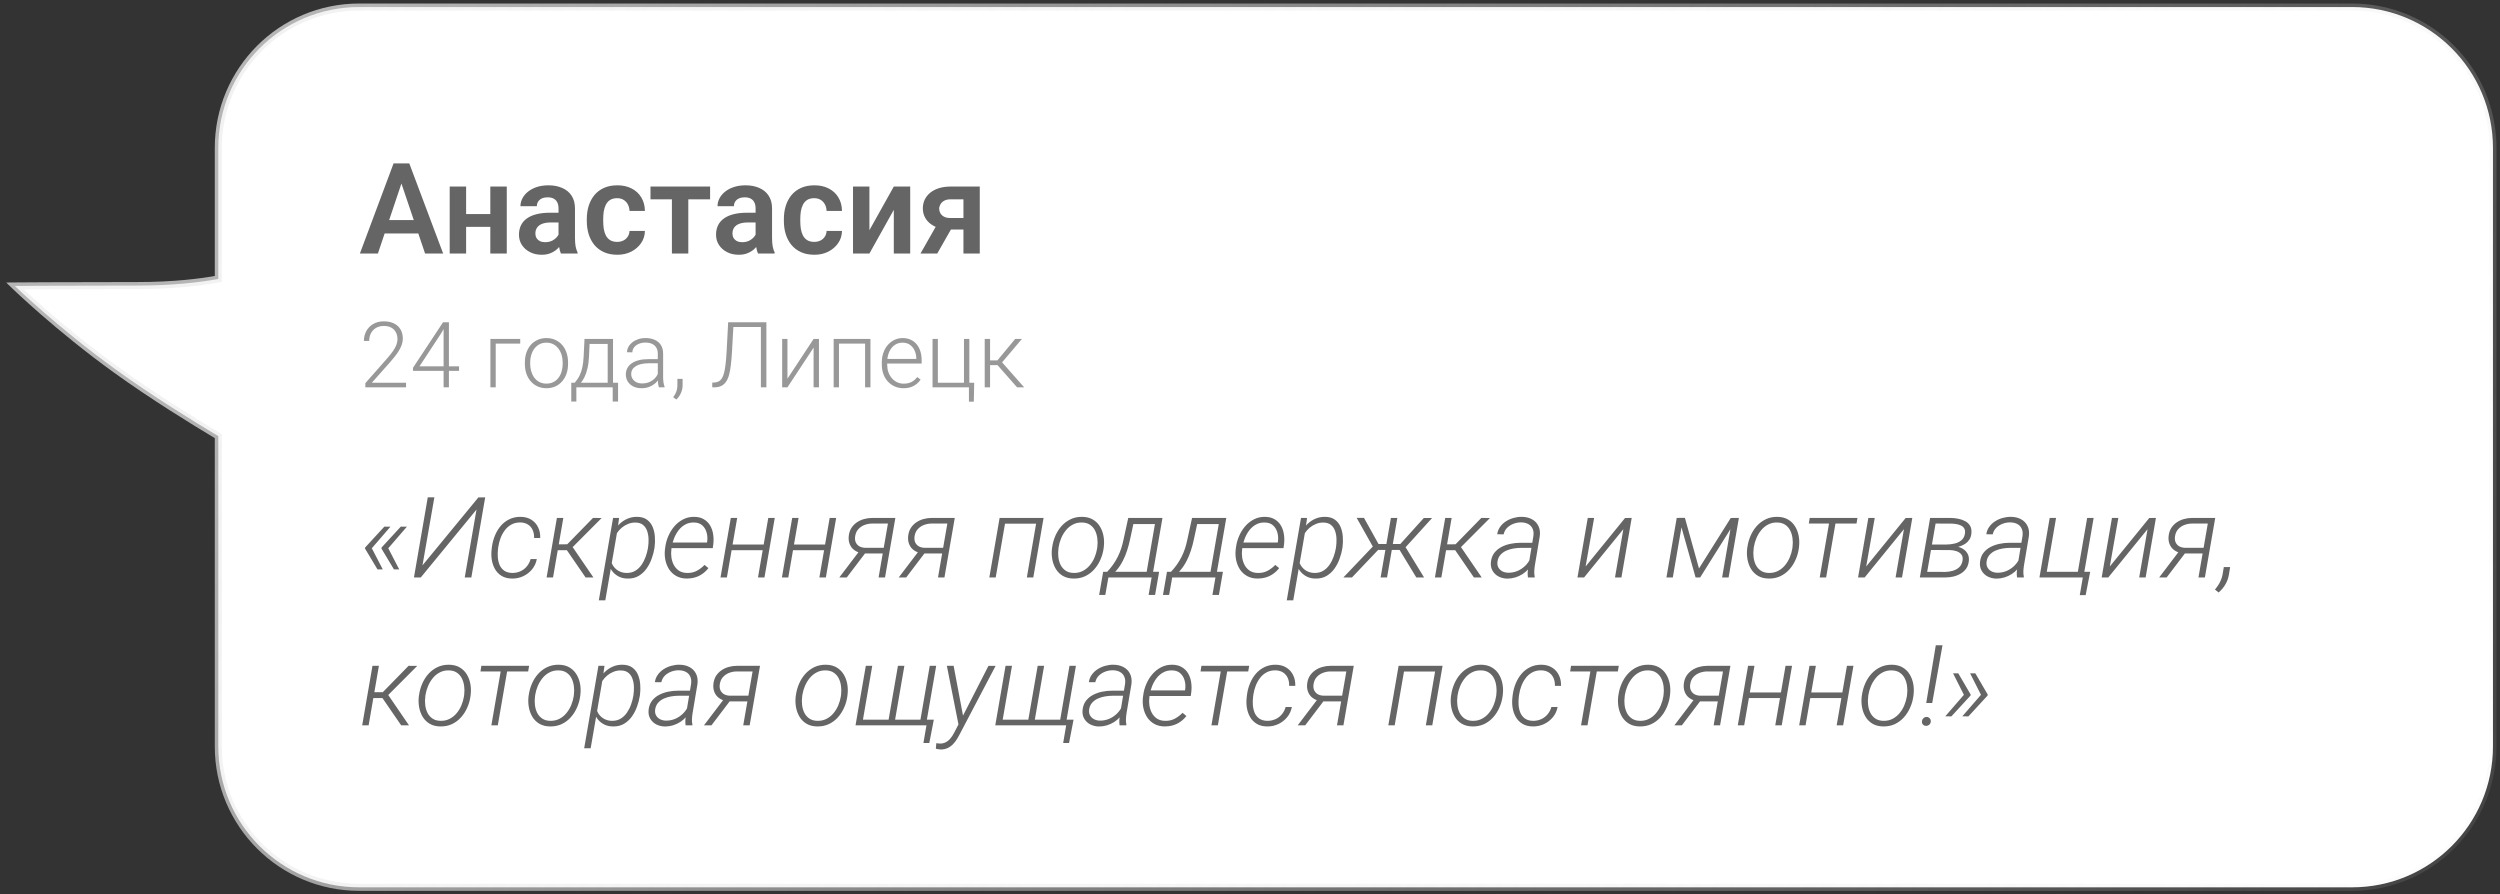 <?xml version="1.0" encoding="UTF-8"?> <svg xmlns="http://www.w3.org/2000/svg" width="355" height="127" viewBox="0 0 355 127" fill="none"><rect x="0" y="0" width="355" height="127" fill="#333333" stroke="none"/> <path fill-rule="evenodd" clip-rule="evenodd" d="M51 1C39.954 1 31 9.954 31 21V39.61C28.363 40.098 24.55 40.55 19.478 40.55C8.476 40.55 2.104 40.608 2.104 40.608C2.104 40.608 8.21 46.532 16.418 52.459C21.623 56.217 27.44 59.806 31 61.929V106C31 117.046 39.954 126 51 126H334C345.046 126 354 117.046 354 106V21C354 9.954 345.046 1 334 1H51Z" fill="white"></path> <path d="M31 39.61L31.091 40.102L31.5 40.026V39.61H31ZM19.478 40.55V41.05V40.55ZM2.104 40.608L2.1 40.108L0.883 40.118L1.756 40.966L2.104 40.608ZM16.418 52.459L16.125 52.864L16.418 52.459ZM31 61.929H31.5V61.645L31.256 61.499L31 61.929ZM31.5 21C31.5 10.23 40.23 1.5 51 1.5V0.5C39.678 0.5 30.5 9.678 30.5 21H31.5ZM31.5 39.61V21H30.5V39.61H31.5ZM30.909 39.118C28.303 39.6 24.52 40.05 19.478 40.05V41.05C24.58 41.05 28.424 40.595 31.091 40.102L30.909 39.118ZM19.478 40.05C13.976 40.05 9.632 40.065 6.663 40.079C5.179 40.086 4.038 40.093 3.268 40.099C2.884 40.101 2.592 40.103 2.396 40.105C2.298 40.106 2.224 40.106 2.174 40.107C2.15 40.107 2.131 40.107 2.119 40.107C2.113 40.107 2.108 40.107 2.105 40.108C2.103 40.108 2.102 40.108 2.101 40.108C2.101 40.108 2.1 40.108 2.1 40.108C2.1 40.108 2.1 40.108 2.1 40.108C2.1 40.108 2.1 40.108 2.104 40.608C2.109 41.108 2.109 41.108 2.109 41.108C2.109 41.108 2.109 41.108 2.109 41.108C2.109 41.108 2.11 41.108 2.11 41.107C2.111 41.107 2.112 41.107 2.114 41.107C2.117 41.107 2.121 41.107 2.127 41.107C2.14 41.107 2.158 41.107 2.183 41.107C2.232 41.106 2.306 41.106 2.404 41.105C2.599 41.103 2.891 41.101 3.275 41.099C4.044 41.093 5.184 41.086 6.668 41.079C9.635 41.064 13.978 41.05 19.478 41.05V40.05ZM2.104 40.608C1.756 40.966 1.756 40.966 1.756 40.966C1.756 40.967 1.757 40.967 1.757 40.967C1.757 40.967 1.757 40.967 1.758 40.968C1.758 40.968 1.76 40.97 1.761 40.971C1.764 40.974 1.769 40.979 1.775 40.984C1.787 40.996 1.805 41.014 1.829 41.036C1.876 41.082 1.947 41.149 2.039 41.236C2.223 41.411 2.495 41.667 2.847 41.993C3.551 42.644 4.575 43.573 5.855 44.688C8.415 46.917 12.006 49.89 16.125 52.864L16.711 52.054C12.622 49.101 9.056 46.149 6.512 43.934C5.24 42.826 4.224 41.904 3.526 41.259C3.178 40.936 2.909 40.683 2.727 40.511C2.636 40.425 2.567 40.359 2.521 40.315C2.498 40.293 2.481 40.276 2.469 40.265C2.464 40.259 2.459 40.255 2.457 40.252C2.455 40.251 2.454 40.25 2.454 40.249C2.453 40.249 2.453 40.249 2.453 40.249C2.453 40.249 2.453 40.249 2.453 40.249C2.453 40.249 2.453 40.249 2.104 40.608ZM16.125 52.864C21.347 56.635 27.179 60.233 30.744 62.358L31.256 61.499C27.7 59.379 21.898 55.799 16.711 52.054L16.125 52.864ZM31.5 106V61.929H30.5V106H31.5ZM51 125.5C40.23 125.5 31.5 116.77 31.5 106H30.5C30.5 117.322 39.678 126.5 51 126.5V125.5ZM334 125.5H51V126.5H334V125.5ZM353.5 106C353.5 116.77 344.77 125.5 334 125.5V126.5C345.322 126.5 354.5 117.322 354.5 106H353.5ZM353.5 21V106H354.5V21H353.5ZM334 1.5C344.77 1.5 353.5 10.23 353.5 21H354.5C354.5 9.678 345.322 0.5 334 0.5V1.5ZM51 1.5H334V0.5H51V1.5Z" fill="url(#paint0_linear_188_873)" fill-opacity="0.7"></path> <path d="M55.445 74.789L52.812 77.836L51.859 77.844L51.867 77.727L54.578 74.781L55.445 74.789ZM52.758 77.773L54.352 80.852H53.602L51.828 77.891L51.836 77.773H52.758ZM57.781 74.789L55.148 77.836L54.195 77.844L54.203 77.727L56.914 74.781L57.781 74.789ZM55.094 77.773L56.688 80.852H55.938L54.164 77.891L54.172 77.773H55.094ZM59.992 80.281L67.93 70.633L68.898 70.625L66.93 82H65.992L67.664 72.359L59.75 82H58.781L60.742 70.625H61.68L59.992 80.281ZM72.75 81.359C73.167 81.359 73.552 81.279 73.906 81.117C74.26 80.956 74.56 80.727 74.805 80.43C75.055 80.133 75.234 79.787 75.344 79.391H76.227C76.122 79.943 75.898 80.427 75.555 80.844C75.211 81.26 74.792 81.586 74.297 81.82C73.807 82.049 73.284 82.162 72.727 82.156C72.133 82.151 71.635 82.026 71.234 81.781C70.833 81.537 70.518 81.213 70.289 80.812C70.06 80.406 69.906 79.956 69.828 79.461C69.755 78.961 69.753 78.456 69.82 77.945L69.859 77.617C69.932 77.076 70.073 76.552 70.281 76.047C70.49 75.537 70.763 75.081 71.102 74.68C71.445 74.279 71.854 73.963 72.328 73.734C72.802 73.5 73.336 73.385 73.93 73.391C74.518 73.396 75.023 73.531 75.445 73.797C75.867 74.057 76.188 74.414 76.406 74.867C76.63 75.315 76.732 75.826 76.711 76.398L75.844 76.391C75.859 75.984 75.794 75.617 75.648 75.289C75.508 74.956 75.289 74.693 74.992 74.5C74.695 74.302 74.333 74.198 73.906 74.188C73.422 74.182 72.997 74.279 72.633 74.477C72.273 74.669 71.966 74.932 71.711 75.266C71.456 75.599 71.25 75.969 71.094 76.375C70.938 76.781 70.828 77.195 70.766 77.617L70.719 77.945C70.672 78.331 70.662 78.724 70.688 79.125C70.719 79.521 70.805 79.888 70.945 80.227C71.091 80.56 71.31 80.831 71.602 81.039C71.893 81.242 72.276 81.349 72.75 81.359ZM79.992 73.547L78.531 82H77.617L79.078 73.547H79.992ZM85.438 73.555L80.883 78.125H78.883L78.93 77.297L80.547 77.289L84.203 73.547L85.438 73.555ZM83.156 82L80.383 77.961L81.039 77.281L84.266 82H83.156ZM87.688 75.211L85.953 85.25H85.031L87.055 73.547H87.914L87.688 75.211ZM92.953 77.672L92.93 77.836C92.852 78.336 92.719 78.841 92.531 79.352C92.349 79.862 92.104 80.331 91.797 80.758C91.49 81.185 91.115 81.529 90.672 81.789C90.234 82.044 89.721 82.167 89.133 82.156C88.695 82.156 88.297 82.073 87.938 81.906C87.578 81.734 87.273 81.503 87.023 81.211C86.773 80.914 86.586 80.573 86.461 80.188C86.336 79.802 86.287 79.393 86.312 78.961L86.656 76.805C86.76 76.352 86.924 75.919 87.148 75.508C87.372 75.096 87.648 74.729 87.977 74.406C88.31 74.083 88.685 73.833 89.102 73.656C89.523 73.474 89.977 73.385 90.461 73.391C91.044 73.396 91.516 73.531 91.875 73.797C92.234 74.062 92.503 74.409 92.68 74.836C92.857 75.263 92.961 75.727 92.992 76.227C93.029 76.721 93.016 77.203 92.953 77.672ZM92.008 77.836L92.031 77.664C92.083 77.31 92.104 76.935 92.094 76.539C92.083 76.138 92.018 75.763 91.898 75.414C91.784 75.065 91.594 74.779 91.328 74.555C91.062 74.326 90.695 74.208 90.227 74.203C89.872 74.198 89.531 74.26 89.203 74.391C88.88 74.516 88.583 74.69 88.312 74.914C88.042 75.138 87.807 75.398 87.609 75.695C87.417 75.992 87.276 76.31 87.188 76.648L86.75 79.156C86.734 79.578 86.828 79.956 87.031 80.289C87.234 80.617 87.505 80.878 87.844 81.07C88.188 81.258 88.56 81.354 88.961 81.359C89.44 81.365 89.854 81.263 90.203 81.055C90.557 80.841 90.854 80.56 91.094 80.211C91.338 79.857 91.534 79.474 91.68 79.062C91.831 78.646 91.94 78.237 92.008 77.836ZM97.523 82.156C96.951 82.151 96.456 82.031 96.039 81.797C95.622 81.562 95.284 81.25 95.023 80.859C94.768 80.463 94.588 80.021 94.484 79.531C94.385 79.042 94.365 78.539 94.422 78.023L94.469 77.68C94.537 77.159 94.68 76.643 94.898 76.133C95.117 75.622 95.401 75.162 95.75 74.75C96.104 74.333 96.518 74.003 96.992 73.758C97.466 73.508 97.992 73.385 98.57 73.391C99.117 73.396 99.576 73.51 99.945 73.734C100.32 73.953 100.617 74.247 100.836 74.617C101.055 74.987 101.198 75.401 101.266 75.859C101.339 76.318 101.346 76.787 101.289 77.266L101.211 77.836H94.992L95.109 77.039H100.391L100.414 76.93C100.482 76.487 100.458 76.057 100.344 75.641C100.234 75.224 100.031 74.88 99.734 74.609C99.438 74.338 99.039 74.201 98.539 74.195C98.07 74.185 97.654 74.284 97.289 74.492C96.924 74.695 96.609 74.971 96.344 75.32C96.083 75.664 95.872 76.044 95.711 76.461C95.549 76.872 95.438 77.279 95.375 77.68L95.336 78.016C95.284 78.406 95.287 78.797 95.344 79.188C95.406 79.578 95.526 79.938 95.703 80.266C95.885 80.588 96.13 80.852 96.438 81.055C96.75 81.253 97.13 81.354 97.578 81.359C98.078 81.37 98.529 81.271 98.93 81.062C99.336 80.849 99.708 80.568 100.047 80.219L100.594 80.672C100.344 80.995 100.057 81.268 99.734 81.492C99.417 81.716 99.07 81.883 98.695 81.992C98.32 82.102 97.93 82.156 97.523 82.156ZM108.656 77.328L108.523 78.125H103.648L103.789 77.328H108.656ZM104.68 73.547L103.219 82H102.312L103.773 73.547H104.68ZM110.016 73.547L108.555 82H107.633L109.094 73.547H110.016ZM117.375 77.328L117.242 78.125H112.367L112.508 77.328H117.375ZM113.398 73.547L111.938 82H111.031L112.492 73.547H113.398ZM118.734 73.547L117.273 82H116.352L117.812 73.547H118.734ZM122.117 78.133H123.18L120.242 82H119.18L122.117 78.133ZM123.844 73.547H127.141L125.672 82H124.758L126.086 74.344H123.828C123.453 74.349 123.096 74.417 122.758 74.547C122.419 74.677 122.13 74.872 121.891 75.133C121.651 75.393 121.5 75.721 121.438 76.117C121.38 76.451 121.404 76.742 121.508 76.992C121.617 77.237 121.786 77.43 122.016 77.57C122.25 77.706 122.534 77.779 122.867 77.789H125.82L125.688 78.594H122.852C122.482 78.583 122.146 78.521 121.844 78.406C121.542 78.287 121.284 78.12 121.07 77.906C120.862 77.688 120.708 77.427 120.609 77.125C120.51 76.818 120.482 76.477 120.523 76.102C120.57 75.674 120.693 75.302 120.891 74.984C121.094 74.667 121.349 74.401 121.656 74.188C121.964 73.974 122.305 73.815 122.68 73.711C123.06 73.602 123.448 73.547 123.844 73.547ZM130.555 78.133H131.617L128.68 82H127.617L130.555 78.133ZM132.281 73.547H135.578L134.109 82H133.195L134.523 74.344H132.266C131.891 74.349 131.534 74.417 131.195 74.547C130.857 74.677 130.568 74.872 130.328 75.133C130.089 75.393 129.938 75.721 129.875 76.117C129.818 76.451 129.841 76.742 129.945 76.992C130.055 77.237 130.224 77.43 130.453 77.57C130.688 77.706 130.971 77.779 131.305 77.789H134.258L134.125 78.594H131.289C130.919 78.583 130.583 78.521 130.281 78.406C129.979 78.287 129.721 78.12 129.508 77.906C129.299 77.688 129.146 77.427 129.047 77.125C128.948 76.818 128.919 76.477 128.961 76.102C129.008 75.674 129.13 75.302 129.328 74.984C129.531 74.667 129.786 74.401 130.094 74.188C130.401 73.974 130.742 73.815 131.117 73.711C131.497 73.602 131.885 73.547 132.281 73.547ZM147.445 73.547L147.312 74.359H142.508L142.641 73.547H147.445ZM142.852 73.547L141.391 82H140.484L141.945 73.547H142.852ZM148.188 73.547L146.727 82H145.812L147.266 73.547H148.188ZM149.375 77.93L149.414 77.672C149.492 77.12 149.643 76.586 149.867 76.07C150.091 75.555 150.383 75.096 150.742 74.695C151.107 74.289 151.534 73.969 152.023 73.734C152.513 73.5 153.057 73.385 153.656 73.391C154.25 73.396 154.755 73.521 155.172 73.766C155.589 74.005 155.922 74.328 156.172 74.734C156.427 75.141 156.602 75.596 156.695 76.102C156.789 76.602 156.805 77.115 156.742 77.641L156.711 77.898C156.633 78.451 156.479 78.982 156.25 79.492C156.026 80.003 155.732 80.461 155.367 80.867C155.008 81.268 154.583 81.586 154.094 81.82C153.604 82.049 153.06 82.162 152.461 82.156C151.872 82.151 151.367 82.029 150.945 81.789C150.529 81.544 150.195 81.221 149.945 80.82C149.695 80.414 149.523 79.961 149.43 79.461C149.336 78.961 149.318 78.451 149.375 77.93ZM150.328 77.672L150.297 77.93C150.245 78.32 150.242 78.716 150.289 79.117C150.336 79.518 150.443 79.888 150.609 80.227C150.781 80.56 151.021 80.831 151.328 81.039C151.635 81.247 152.021 81.354 152.484 81.359C152.958 81.365 153.385 81.268 153.766 81.07C154.146 80.872 154.474 80.607 154.75 80.273C155.031 79.935 155.258 79.56 155.43 79.148C155.602 78.732 155.721 78.315 155.789 77.898L155.82 77.641C155.872 77.255 155.872 76.862 155.82 76.461C155.773 76.055 155.667 75.682 155.5 75.344C155.333 75.005 155.096 74.732 154.789 74.523C154.482 74.31 154.096 74.201 153.633 74.195C153.159 74.185 152.732 74.281 152.352 74.484C151.971 74.682 151.643 74.951 151.367 75.289C151.091 75.628 150.865 76.005 150.688 76.422C150.516 76.833 150.396 77.25 150.328 77.672ZM160.211 73.547H161.125L160.469 76.594C160.359 77.12 160.221 77.638 160.055 78.148C159.893 78.659 159.693 79.148 159.453 79.617C159.219 80.086 158.932 80.523 158.594 80.93C158.26 81.331 157.867 81.688 157.414 82H156.852L156.992 81.203H157.211C157.529 80.87 157.81 80.529 158.055 80.18C158.305 79.826 158.523 79.461 158.711 79.086C158.904 78.706 159.068 78.31 159.203 77.898C159.339 77.487 159.453 77.052 159.547 76.594L160.211 73.547ZM160.508 73.547H165.07L163.602 82H162.688L164 74.422H160.359L160.508 73.547ZM156.648 81.195H164.594L164.023 84.484H163.102L163.531 82H157.391L156.953 84.484H156.078L156.648 81.195ZM169.273 73.547H170.188L169.531 76.594C169.422 77.12 169.284 77.638 169.117 78.148C168.956 78.659 168.755 79.148 168.516 79.617C168.281 80.086 167.995 80.523 167.656 80.93C167.323 81.331 166.93 81.688 166.477 82H165.914L166.055 81.203H166.273C166.591 80.87 166.872 80.529 167.117 80.18C167.367 79.826 167.586 79.461 167.773 79.086C167.966 78.706 168.13 78.31 168.266 77.898C168.401 77.487 168.516 77.052 168.609 76.594L169.273 73.547ZM169.57 73.547H174.133L172.664 82H171.75L173.062 74.422H169.422L169.57 73.547ZM165.711 81.195H173.656L173.086 84.484H172.164L172.594 82H166.453L166.016 84.484H165.141L165.711 81.195ZM178.57 82.156C177.997 82.151 177.503 82.031 177.086 81.797C176.669 81.562 176.331 81.25 176.07 80.859C175.815 80.463 175.635 80.021 175.531 79.531C175.432 79.042 175.411 78.539 175.469 78.023L175.516 77.68C175.583 77.159 175.727 76.643 175.945 76.133C176.164 75.622 176.448 75.162 176.797 74.75C177.151 74.333 177.565 74.003 178.039 73.758C178.513 73.508 179.039 73.385 179.617 73.391C180.164 73.396 180.622 73.51 180.992 73.734C181.367 73.953 181.664 74.247 181.883 74.617C182.102 74.987 182.245 75.401 182.312 75.859C182.385 76.318 182.393 76.787 182.336 77.266L182.258 77.836H176.039L176.156 77.039H181.438L181.461 76.93C181.529 76.487 181.505 76.057 181.391 75.641C181.281 75.224 181.078 74.88 180.781 74.609C180.484 74.338 180.086 74.201 179.586 74.195C179.117 74.185 178.701 74.284 178.336 74.492C177.971 74.695 177.656 74.971 177.391 75.32C177.13 75.664 176.919 76.044 176.758 76.461C176.596 76.872 176.484 77.279 176.422 77.68L176.383 78.016C176.331 78.406 176.333 78.797 176.391 79.188C176.453 79.578 176.573 79.938 176.75 80.266C176.932 80.588 177.177 80.852 177.484 81.055C177.797 81.253 178.177 81.354 178.625 81.359C179.125 81.37 179.576 81.271 179.977 81.062C180.383 80.849 180.755 80.568 181.094 80.219L181.641 80.672C181.391 80.995 181.104 81.268 180.781 81.492C180.464 81.716 180.117 81.883 179.742 81.992C179.367 82.102 178.977 82.156 178.57 82.156ZM185.375 75.211L183.641 85.25H182.719L184.742 73.547H185.602L185.375 75.211ZM190.641 77.672L190.617 77.836C190.539 78.336 190.406 78.841 190.219 79.352C190.036 79.862 189.792 80.331 189.484 80.758C189.177 81.185 188.802 81.529 188.359 81.789C187.922 82.044 187.409 82.167 186.82 82.156C186.383 82.156 185.984 82.073 185.625 81.906C185.266 81.734 184.961 81.503 184.711 81.211C184.461 80.914 184.273 80.573 184.148 80.188C184.023 79.802 183.974 79.393 184 78.961L184.344 76.805C184.448 76.352 184.612 75.919 184.836 75.508C185.06 75.096 185.336 74.729 185.664 74.406C185.997 74.083 186.372 73.833 186.789 73.656C187.211 73.474 187.664 73.385 188.148 73.391C188.732 73.396 189.203 73.531 189.562 73.797C189.922 74.062 190.19 74.409 190.367 74.836C190.544 75.263 190.648 75.727 190.68 76.227C190.716 76.721 190.703 77.203 190.641 77.672ZM189.695 77.836L189.719 77.664C189.771 77.31 189.792 76.935 189.781 76.539C189.771 76.138 189.706 75.763 189.586 75.414C189.471 75.065 189.281 74.779 189.016 74.555C188.75 74.326 188.383 74.208 187.914 74.203C187.56 74.198 187.219 74.26 186.891 74.391C186.568 74.516 186.271 74.69 186 74.914C185.729 75.138 185.495 75.398 185.297 75.695C185.104 75.992 184.964 76.31 184.875 76.648L184.438 79.156C184.422 79.578 184.516 79.956 184.719 80.289C184.922 80.617 185.193 80.878 185.531 81.07C185.875 81.258 186.247 81.354 186.648 81.359C187.128 81.365 187.542 81.263 187.891 81.055C188.245 80.841 188.542 80.56 188.781 80.211C189.026 79.857 189.221 79.474 189.367 79.062C189.518 78.646 189.628 78.237 189.695 77.836ZM195.211 78.094L192.648 73.539H193.688L195.75 77.25H197.305L197.078 78.094H195.211ZM195.734 78.047L191.977 82H190.758L195.25 77.281L195.734 78.047ZM198.422 73.547L196.961 82H196.047L197.508 73.547H198.422ZM203.359 73.555L199.242 78.094H197.32L197.359 77.25H198.844L202.18 73.555H203.359ZM201.117 82L198.664 77.961L199.336 77.281L202.219 82H201.117ZM206.133 73.547L204.672 82H203.758L205.219 73.547H206.133ZM211.578 73.555L207.023 78.125H205.023L205.07 77.297L206.688 77.289L210.344 73.547L211.578 73.555ZM209.297 82L206.523 77.961L207.18 77.281L210.406 82H209.297ZM217.016 80.484L217.742 76.117C217.799 75.716 217.763 75.372 217.633 75.086C217.508 74.794 217.305 74.573 217.023 74.422C216.747 74.266 216.406 74.185 216 74.18C215.641 74.174 215.286 74.237 214.938 74.367C214.589 74.497 214.284 74.688 214.023 74.938C213.768 75.188 213.599 75.5 213.516 75.875L212.602 75.867C212.659 75.466 212.799 75.112 213.023 74.805C213.247 74.492 213.523 74.232 213.852 74.023C214.185 73.81 214.544 73.651 214.93 73.547C215.315 73.438 215.695 73.385 216.07 73.391C216.628 73.391 217.112 73.503 217.523 73.727C217.935 73.945 218.242 74.26 218.445 74.672C218.654 75.078 218.721 75.568 218.648 76.141L217.961 80.227C217.914 80.503 217.883 80.784 217.867 81.07C217.852 81.352 217.872 81.628 217.93 81.898L217.922 82H216.969C216.932 81.75 216.919 81.497 216.93 81.242C216.945 80.987 216.974 80.734 217.016 80.484ZM217.805 77.078L217.703 77.797H215.977C215.654 77.797 215.312 77.826 214.953 77.883C214.594 77.94 214.25 78.039 213.922 78.18C213.594 78.32 213.315 78.516 213.086 78.766C212.857 79.01 212.711 79.323 212.648 79.703C212.596 80.031 212.633 80.318 212.758 80.562C212.888 80.802 213.078 80.99 213.328 81.125C213.578 81.255 213.859 81.323 214.172 81.328C214.63 81.333 215.065 81.25 215.477 81.078C215.888 80.901 216.255 80.656 216.578 80.344C216.901 80.031 217.154 79.667 217.336 79.25L217.656 79.797C217.516 80.151 217.318 80.477 217.062 80.773C216.812 81.065 216.526 81.315 216.203 81.523C215.88 81.727 215.534 81.885 215.164 82C214.794 82.109 214.419 82.164 214.039 82.164C213.576 82.154 213.159 82.052 212.789 81.859C212.424 81.667 212.141 81.393 211.938 81.039C211.734 80.685 211.659 80.268 211.711 79.789C211.768 79.279 211.93 78.852 212.195 78.508C212.466 78.159 212.802 77.88 213.203 77.672C213.604 77.463 214.036 77.312 214.5 77.219C214.964 77.125 215.414 77.078 215.852 77.078H217.805ZM225.156 80.438L230.758 73.555L231.703 73.547L230.242 82H229.328L230.516 75.141L224.938 82H224L225.461 73.547H226.367L225.156 80.438ZM241.258 80.719L245.766 73.555H246.719L241.422 82H240.773L238.391 73.539H239.258L241.258 80.719ZM239 73.547L237.539 82H236.633L238.094 73.547H239ZM244.539 82L246 73.547H246.922L245.461 82H244.539ZM248.094 77.93L248.133 77.672C248.211 77.12 248.362 76.586 248.586 76.07C248.81 75.555 249.102 75.096 249.461 74.695C249.826 74.289 250.253 73.969 250.742 73.734C251.232 73.5 251.776 73.385 252.375 73.391C252.969 73.396 253.474 73.521 253.891 73.766C254.307 74.005 254.641 74.328 254.891 74.734C255.146 75.141 255.32 75.596 255.414 76.102C255.508 76.602 255.523 77.115 255.461 77.641L255.43 77.898C255.352 78.451 255.198 78.982 254.969 79.492C254.745 80.003 254.451 80.461 254.086 80.867C253.727 81.268 253.302 81.586 252.812 81.82C252.323 82.049 251.779 82.162 251.18 82.156C250.591 82.151 250.086 82.029 249.664 81.789C249.247 81.544 248.914 81.221 248.664 80.82C248.414 80.414 248.242 79.961 248.148 79.461C248.055 78.961 248.036 78.451 248.094 77.93ZM249.047 77.672L249.016 77.93C248.964 78.32 248.961 78.716 249.008 79.117C249.055 79.518 249.161 79.888 249.328 80.227C249.5 80.56 249.74 80.831 250.047 81.039C250.354 81.247 250.74 81.354 251.203 81.359C251.677 81.365 252.104 81.268 252.484 81.07C252.865 80.872 253.193 80.607 253.469 80.273C253.75 79.935 253.977 79.56 254.148 79.148C254.32 78.732 254.44 78.315 254.508 77.898L254.539 77.641C254.591 77.255 254.591 76.862 254.539 76.461C254.492 76.055 254.385 75.682 254.219 75.344C254.052 75.005 253.815 74.732 253.508 74.523C253.201 74.31 252.815 74.201 252.352 74.195C251.878 74.185 251.451 74.281 251.07 74.484C250.69 74.682 250.362 74.951 250.086 75.289C249.81 75.628 249.583 76.005 249.406 76.422C249.234 76.833 249.115 77.25 249.047 77.672ZM260.773 73.547L259.312 82H258.398L259.859 73.547H260.773ZM263.758 73.547L263.625 74.344H256.852L256.977 73.547H263.758ZM265 80.438L270.602 73.555L271.547 73.547L270.086 82H269.172L270.359 75.141L264.781 82H263.844L265.305 73.547H266.211L265 80.438ZM276.875 78.102H273.938L274.055 77.32H276.453C276.807 77.315 277.169 77.271 277.539 77.188C277.909 77.104 278.229 76.953 278.5 76.734C278.776 76.516 278.948 76.203 279.016 75.797C279.068 75.49 279.039 75.242 278.93 75.055C278.82 74.862 278.659 74.716 278.445 74.617C278.237 74.518 278.005 74.451 277.75 74.414C277.495 74.372 277.25 74.352 277.016 74.352L274.852 74.344L273.523 82H272.617L274.078 73.547H277.016C277.37 73.552 277.727 73.591 278.086 73.664C278.451 73.737 278.781 73.854 279.078 74.016C279.375 74.177 279.604 74.401 279.766 74.688C279.927 74.974 279.984 75.333 279.938 75.766C279.901 76.099 279.807 76.383 279.656 76.617C279.505 76.852 279.315 77.047 279.086 77.203C278.857 77.354 278.604 77.477 278.328 77.57C278.052 77.664 277.771 77.737 277.484 77.789L276.875 78.102ZM276.211 82H272.953L273.438 81.203L276.219 81.211C276.578 81.206 276.932 81.154 277.281 81.055C277.635 80.956 277.94 80.792 278.195 80.562C278.451 80.328 278.612 80.01 278.68 79.609C278.742 79.24 278.685 78.945 278.508 78.727C278.331 78.508 278.091 78.352 277.789 78.258C277.492 78.164 277.19 78.115 276.883 78.109L274.719 78.102L274.867 77.32H277.516L277.844 77.617C278.193 77.669 278.503 77.784 278.773 77.961C279.049 78.138 279.26 78.367 279.406 78.648C279.557 78.93 279.615 79.255 279.578 79.625C279.536 80.062 279.411 80.432 279.203 80.734C278.995 81.031 278.729 81.273 278.406 81.461C278.089 81.648 277.74 81.787 277.359 81.875C276.979 81.958 276.596 82 276.211 82ZM286.469 80.484L287.195 76.117C287.253 75.716 287.216 75.372 287.086 75.086C286.961 74.794 286.758 74.573 286.477 74.422C286.201 74.266 285.859 74.185 285.453 74.18C285.094 74.174 284.74 74.237 284.391 74.367C284.042 74.497 283.737 74.688 283.477 74.938C283.221 75.188 283.052 75.5 282.969 75.875L282.055 75.867C282.112 75.466 282.253 75.112 282.477 74.805C282.701 74.492 282.977 74.232 283.305 74.023C283.638 73.81 283.997 73.651 284.383 73.547C284.768 73.438 285.148 73.385 285.523 73.391C286.081 73.391 286.565 73.503 286.977 73.727C287.388 73.945 287.695 74.26 287.898 74.672C288.107 75.078 288.174 75.568 288.102 76.141L287.414 80.227C287.367 80.503 287.336 80.784 287.32 81.07C287.305 81.352 287.326 81.628 287.383 81.898L287.375 82H286.422C286.385 81.75 286.372 81.497 286.383 81.242C286.398 80.987 286.427 80.734 286.469 80.484ZM287.258 77.078L287.156 77.797H285.43C285.107 77.797 284.766 77.826 284.406 77.883C284.047 77.94 283.703 78.039 283.375 78.18C283.047 78.32 282.768 78.516 282.539 78.766C282.31 79.01 282.164 79.323 282.102 79.703C282.049 80.031 282.086 80.318 282.211 80.562C282.341 80.802 282.531 80.99 282.781 81.125C283.031 81.255 283.312 81.323 283.625 81.328C284.083 81.333 284.518 81.25 284.93 81.078C285.341 80.901 285.708 80.656 286.031 80.344C286.354 80.031 286.607 79.667 286.789 79.25L287.109 79.797C286.969 80.151 286.771 80.477 286.516 80.773C286.266 81.065 285.979 81.315 285.656 81.523C285.333 81.727 284.987 81.885 284.617 82C284.247 82.109 283.872 82.164 283.492 82.164C283.029 82.154 282.612 82.052 282.242 81.859C281.878 81.667 281.594 81.393 281.391 81.039C281.188 80.685 281.112 80.268 281.164 79.789C281.221 79.279 281.383 78.852 281.648 78.508C281.919 78.159 282.255 77.88 282.656 77.672C283.057 77.463 283.49 77.312 283.953 77.219C284.417 77.125 284.867 77.078 285.305 77.078H287.258ZM289.602 82L291.055 73.547H291.961L290.641 81.195H295.055L296.375 73.547H297.297L295.836 82H289.602ZM296.805 81.195L296.164 84.508H295.328L295.758 82H294.797L294.93 81.195H296.805ZM299.594 80.438L305.195 73.555L306.141 73.547L304.68 82H303.766L304.953 75.141L299.375 82H298.438L299.898 73.547H300.805L299.594 80.438ZM309.539 78.133H310.602L307.664 82H306.602L309.539 78.133ZM311.266 73.547H314.562L313.094 82H312.18L313.508 74.344H311.25C310.875 74.349 310.518 74.417 310.18 74.547C309.841 74.677 309.552 74.872 309.312 75.133C309.073 75.393 308.922 75.721 308.859 76.117C308.802 76.451 308.826 76.742 308.93 76.992C309.039 77.237 309.208 77.43 309.438 77.57C309.672 77.706 309.956 77.779 310.289 77.789H313.242L313.109 78.594H310.273C309.904 78.583 309.568 78.521 309.266 78.406C308.964 78.287 308.706 78.12 308.492 77.906C308.284 77.688 308.13 77.427 308.031 77.125C307.932 76.818 307.904 76.477 307.945 76.102C307.992 75.674 308.115 75.302 308.312 74.984C308.516 74.667 308.771 74.401 309.078 74.188C309.385 73.974 309.727 73.815 310.102 73.711C310.482 73.602 310.87 73.547 311.266 73.547ZM316.68 80.523L316.5 81.617C316.417 82.117 316.247 82.581 315.992 83.008C315.742 83.435 315.424 83.81 315.039 84.133L314.523 83.711C314.701 83.503 314.859 83.289 315 83.07C315.141 82.857 315.26 82.63 315.359 82.391C315.464 82.156 315.542 81.906 315.594 81.641L315.781 80.523H316.68ZM53.805 94.547L52.344 103H51.43L52.891 94.547H53.805ZM59.25 94.555L54.695 99.125H52.695L52.742 98.297L54.359 98.289L58.016 94.547L59.25 94.555ZM56.969 103L54.195 98.961L54.852 98.281L58.078 103H56.969ZM59.469 98.93L59.508 98.672C59.586 98.12 59.737 97.586 59.961 97.07C60.185 96.555 60.477 96.096 60.836 95.695C61.2 95.289 61.628 94.969 62.117 94.734C62.607 94.5 63.151 94.385 63.75 94.391C64.344 94.396 64.849 94.521 65.266 94.766C65.682 95.005 66.016 95.328 66.266 95.734C66.521 96.141 66.695 96.596 66.789 97.102C66.883 97.602 66.898 98.115 66.836 98.641L66.805 98.898C66.727 99.451 66.573 99.982 66.344 100.492C66.12 101.003 65.826 101.461 65.461 101.867C65.102 102.268 64.677 102.586 64.188 102.82C63.698 103.049 63.154 103.161 62.555 103.156C61.966 103.151 61.461 103.029 61.039 102.789C60.622 102.544 60.289 102.221 60.039 101.82C59.789 101.414 59.617 100.961 59.523 100.461C59.43 99.961 59.411 99.451 59.469 98.93ZM60.422 98.672L60.391 98.93C60.339 99.32 60.336 99.716 60.383 100.117C60.43 100.518 60.536 100.888 60.703 101.227C60.875 101.56 61.115 101.831 61.422 102.039C61.729 102.247 62.115 102.354 62.578 102.359C63.052 102.365 63.479 102.268 63.859 102.07C64.24 101.872 64.568 101.607 64.844 101.273C65.125 100.935 65.352 100.56 65.523 100.148C65.695 99.732 65.815 99.315 65.883 98.898L65.914 98.641C65.966 98.255 65.966 97.862 65.914 97.461C65.867 97.055 65.76 96.682 65.594 96.344C65.427 96.005 65.19 95.732 64.883 95.523C64.576 95.31 64.19 95.201 63.727 95.195C63.253 95.185 62.825 95.281 62.445 95.484C62.065 95.682 61.737 95.951 61.461 96.289C61.185 96.628 60.958 97.005 60.781 97.422C60.609 97.833 60.49 98.25 60.422 98.672ZM72.148 94.547L70.688 103H69.773L71.234 94.547H72.148ZM75.133 94.547L75 95.344H68.227L68.352 94.547H75.133ZM75.047 98.93L75.086 98.672C75.164 98.12 75.315 97.586 75.539 97.07C75.763 96.555 76.055 96.096 76.414 95.695C76.779 95.289 77.206 94.969 77.695 94.734C78.185 94.5 78.729 94.385 79.328 94.391C79.922 94.396 80.427 94.521 80.844 94.766C81.26 95.005 81.594 95.328 81.844 95.734C82.099 96.141 82.273 96.596 82.367 97.102C82.461 97.602 82.477 98.115 82.414 98.641L82.383 98.898C82.305 99.451 82.151 99.982 81.922 100.492C81.698 101.003 81.404 101.461 81.039 101.867C80.68 102.268 80.255 102.586 79.766 102.82C79.276 103.049 78.732 103.161 78.133 103.156C77.544 103.151 77.039 103.029 76.617 102.789C76.201 102.544 75.867 102.221 75.617 101.82C75.367 101.414 75.195 100.961 75.102 100.461C75.008 99.961 74.99 99.451 75.047 98.93ZM76 98.672L75.969 98.93C75.917 99.32 75.914 99.716 75.961 100.117C76.008 100.518 76.115 100.888 76.281 101.227C76.453 101.56 76.693 101.831 77 102.039C77.307 102.247 77.693 102.354 78.156 102.359C78.63 102.365 79.057 102.268 79.438 102.07C79.818 101.872 80.146 101.607 80.422 101.273C80.703 100.935 80.93 100.56 81.102 100.148C81.273 99.732 81.393 99.315 81.461 98.898L81.492 98.641C81.544 98.255 81.544 97.862 81.492 97.461C81.445 97.055 81.338 96.682 81.172 96.344C81.005 96.005 80.768 95.732 80.461 95.523C80.154 95.31 79.768 95.201 79.305 95.195C78.831 95.185 78.404 95.281 78.023 95.484C77.643 95.682 77.315 95.951 77.039 96.289C76.763 96.628 76.537 97.005 76.359 97.422C76.188 97.833 76.068 98.25 76 98.672ZM85.609 96.211L83.875 106.25H82.953L84.977 94.547H85.836L85.609 96.211ZM90.875 98.672L90.852 98.836C90.773 99.336 90.641 99.841 90.453 100.352C90.271 100.862 90.026 101.331 89.719 101.758C89.412 102.185 89.037 102.529 88.594 102.789C88.156 103.044 87.643 103.167 87.055 103.156C86.617 103.156 86.219 103.073 85.859 102.906C85.5 102.734 85.195 102.503 84.945 102.211C84.695 101.914 84.508 101.573 84.383 101.188C84.258 100.802 84.208 100.393 84.234 99.961L84.578 97.805C84.682 97.352 84.846 96.919 85.07 96.508C85.294 96.096 85.57 95.729 85.898 95.406C86.232 95.083 86.607 94.833 87.023 94.656C87.445 94.474 87.898 94.385 88.383 94.391C88.966 94.396 89.438 94.531 89.797 94.797C90.156 95.062 90.424 95.409 90.602 95.836C90.779 96.263 90.883 96.727 90.914 97.227C90.951 97.721 90.938 98.203 90.875 98.672ZM89.93 98.836L89.953 98.664C90.005 98.31 90.026 97.935 90.016 97.539C90.005 97.138 89.94 96.763 89.82 96.414C89.706 96.065 89.516 95.779 89.25 95.555C88.984 95.326 88.617 95.208 88.148 95.203C87.794 95.198 87.453 95.26 87.125 95.391C86.802 95.516 86.505 95.69 86.234 95.914C85.963 96.138 85.729 96.398 85.531 96.695C85.338 96.992 85.198 97.31 85.109 97.648L84.672 100.156C84.656 100.578 84.75 100.956 84.953 101.289C85.156 101.617 85.427 101.878 85.766 102.07C86.109 102.258 86.482 102.354 86.883 102.359C87.362 102.365 87.776 102.263 88.125 102.055C88.479 101.841 88.776 101.56 89.016 101.211C89.26 100.857 89.456 100.474 89.602 100.062C89.753 99.646 89.862 99.237 89.93 98.836ZM97.406 101.484L98.133 97.117C98.19 96.716 98.154 96.372 98.023 96.086C97.898 95.794 97.695 95.573 97.414 95.422C97.138 95.266 96.797 95.185 96.391 95.18C96.031 95.174 95.677 95.237 95.328 95.367C94.979 95.497 94.674 95.688 94.414 95.938C94.159 96.188 93.99 96.5 93.906 96.875L92.992 96.867C93.049 96.466 93.19 96.112 93.414 95.805C93.638 95.492 93.914 95.232 94.242 95.023C94.576 94.81 94.935 94.651 95.32 94.547C95.706 94.438 96.086 94.385 96.461 94.391C97.018 94.391 97.503 94.503 97.914 94.727C98.326 94.945 98.633 95.26 98.836 95.672C99.044 96.078 99.112 96.568 99.039 97.141L98.352 101.227C98.305 101.503 98.273 101.784 98.258 102.07C98.242 102.352 98.263 102.628 98.32 102.898L98.312 103H97.359C97.323 102.75 97.31 102.497 97.32 102.242C97.336 101.987 97.365 101.734 97.406 101.484ZM98.195 98.078L98.094 98.797H96.367C96.044 98.797 95.703 98.826 95.344 98.883C94.984 98.94 94.641 99.039 94.312 99.18C93.984 99.32 93.706 99.516 93.477 99.766C93.247 100.01 93.102 100.323 93.039 100.703C92.987 101.031 93.023 101.318 93.148 101.562C93.279 101.802 93.469 101.99 93.719 102.125C93.969 102.255 94.25 102.323 94.562 102.328C95.021 102.333 95.456 102.25 95.867 102.078C96.279 101.901 96.646 101.656 96.969 101.344C97.292 101.031 97.544 100.667 97.727 100.25L98.047 100.797C97.906 101.151 97.708 101.477 97.453 101.773C97.203 102.065 96.917 102.315 96.594 102.523C96.271 102.727 95.924 102.885 95.555 103C95.185 103.109 94.81 103.164 94.43 103.164C93.966 103.154 93.549 103.052 93.18 102.859C92.815 102.667 92.531 102.393 92.328 102.039C92.125 101.685 92.049 101.268 92.102 100.789C92.159 100.279 92.32 99.852 92.586 99.508C92.857 99.159 93.193 98.88 93.594 98.672C93.995 98.463 94.427 98.312 94.891 98.219C95.354 98.125 95.805 98.078 96.242 98.078H98.195ZM102.898 99.133H103.961L101.023 103H99.961L102.898 99.133ZM104.625 94.547H107.922L106.453 103H105.539L106.867 95.344H104.609C104.234 95.349 103.878 95.417 103.539 95.547C103.201 95.677 102.911 95.872 102.672 96.133C102.432 96.393 102.281 96.721 102.219 97.117C102.161 97.451 102.185 97.742 102.289 97.992C102.398 98.237 102.568 98.43 102.797 98.57C103.031 98.706 103.315 98.779 103.648 98.789H106.602L106.469 99.594H103.633C103.263 99.583 102.927 99.521 102.625 99.406C102.323 99.287 102.065 99.12 101.852 98.906C101.643 98.688 101.49 98.427 101.391 98.125C101.292 97.818 101.263 97.477 101.305 97.102C101.352 96.674 101.474 96.302 101.672 95.984C101.875 95.667 102.13 95.401 102.438 95.188C102.745 94.974 103.086 94.815 103.461 94.711C103.841 94.602 104.229 94.547 104.625 94.547ZM112.984 98.93L113.023 98.672C113.102 98.12 113.253 97.586 113.477 97.07C113.701 96.555 113.992 96.096 114.352 95.695C114.716 95.289 115.143 94.969 115.633 94.734C116.122 94.5 116.667 94.385 117.266 94.391C117.859 94.396 118.365 94.521 118.781 94.766C119.198 95.005 119.531 95.328 119.781 95.734C120.036 96.141 120.211 96.596 120.305 97.102C120.398 97.602 120.414 98.115 120.352 98.641L120.32 98.898C120.242 99.451 120.089 99.982 119.859 100.492C119.635 101.003 119.341 101.461 118.977 101.867C118.617 102.268 118.193 102.586 117.703 102.82C117.214 103.049 116.669 103.161 116.07 103.156C115.482 103.151 114.977 103.029 114.555 102.789C114.138 102.544 113.805 102.221 113.555 101.82C113.305 101.414 113.133 100.961 113.039 100.461C112.945 99.961 112.927 99.451 112.984 98.93ZM113.938 98.672L113.906 98.93C113.854 99.32 113.852 99.716 113.898 100.117C113.945 100.518 114.052 100.888 114.219 101.227C114.391 101.56 114.63 101.831 114.938 102.039C115.245 102.247 115.63 102.354 116.094 102.359C116.568 102.365 116.995 102.268 117.375 102.07C117.755 101.872 118.083 101.607 118.359 101.273C118.641 100.935 118.867 100.56 119.039 100.148C119.211 99.732 119.331 99.315 119.398 98.898L119.43 98.641C119.482 98.255 119.482 97.862 119.43 97.461C119.383 97.055 119.276 96.682 119.109 96.344C118.943 96.005 118.706 95.732 118.398 95.523C118.091 95.31 117.706 95.201 117.242 95.195C116.768 95.185 116.341 95.281 115.961 95.484C115.581 95.682 115.253 95.951 114.977 96.289C114.701 96.628 114.474 97.005 114.297 97.422C114.125 97.833 114.005 98.25 113.938 98.672ZM132.602 102.195L131.961 105.508H131.125L131.555 103H130.594L130.727 102.195H132.602ZM122.945 94.547H123.859L122.539 102.195H126.18L127.508 94.547H128.422L127.102 102.195H130.703L132.023 94.547H132.938L131.477 103H121.484L122.945 94.547ZM136.492 102.117L140.359 94.555H141.375L136.227 104.359C136.091 104.625 135.94 104.88 135.773 105.125C135.607 105.375 135.419 105.596 135.211 105.789C135.003 105.987 134.766 106.141 134.5 106.25C134.24 106.365 133.945 106.424 133.617 106.43C133.497 106.424 133.375 106.411 133.25 106.391C133.125 106.375 133.005 106.352 132.891 106.32L132.953 105.531C133.031 105.542 133.109 105.552 133.188 105.562C133.26 105.578 133.333 105.586 133.406 105.586C133.755 105.596 134.057 105.531 134.312 105.391C134.568 105.255 134.789 105.07 134.977 104.836C135.169 104.602 135.339 104.341 135.484 104.055L136.492 102.117ZM135.414 94.539L136.789 101.844L136.867 102.805L136.164 103.18L134.453 94.539H135.414ZM152.445 102.195L151.805 105.508H150.969L151.398 103H150.438L150.57 102.195H152.445ZM142.789 94.547H143.703L142.383 102.195H146.023L147.352 94.547H148.266L146.945 102.195H150.547L151.867 94.547H152.781L151.32 103H141.328L142.789 94.547ZM159.031 101.484L159.758 97.117C159.815 96.716 159.779 96.372 159.648 96.086C159.523 95.794 159.32 95.573 159.039 95.422C158.763 95.266 158.422 95.185 158.016 95.18C157.656 95.174 157.302 95.237 156.953 95.367C156.604 95.497 156.299 95.688 156.039 95.938C155.784 96.188 155.615 96.5 155.531 96.875L154.617 96.867C154.674 96.466 154.815 96.112 155.039 95.805C155.263 95.492 155.539 95.232 155.867 95.023C156.201 94.81 156.56 94.651 156.945 94.547C157.331 94.438 157.711 94.385 158.086 94.391C158.643 94.391 159.128 94.503 159.539 94.727C159.951 94.945 160.258 95.26 160.461 95.672C160.669 96.078 160.737 96.568 160.664 97.141L159.977 101.227C159.93 101.503 159.898 101.784 159.883 102.07C159.867 102.352 159.888 102.628 159.945 102.898L159.938 103H158.984C158.948 102.75 158.935 102.497 158.945 102.242C158.961 101.987 158.99 101.734 159.031 101.484ZM159.82 98.078L159.719 98.797H157.992C157.669 98.797 157.328 98.826 156.969 98.883C156.609 98.94 156.266 99.039 155.938 99.18C155.609 99.32 155.331 99.516 155.102 99.766C154.872 100.01 154.727 100.323 154.664 100.703C154.612 101.031 154.648 101.318 154.773 101.562C154.904 101.802 155.094 101.99 155.344 102.125C155.594 102.255 155.875 102.323 156.188 102.328C156.646 102.333 157.081 102.25 157.492 102.078C157.904 101.901 158.271 101.656 158.594 101.344C158.917 101.031 159.169 100.667 159.352 100.25L159.672 100.797C159.531 101.151 159.333 101.477 159.078 101.773C158.828 102.065 158.542 102.315 158.219 102.523C157.896 102.727 157.549 102.885 157.18 103C156.81 103.109 156.435 103.164 156.055 103.164C155.591 103.154 155.174 103.052 154.805 102.859C154.44 102.667 154.156 102.393 153.953 102.039C153.75 101.685 153.674 101.268 153.727 100.789C153.784 100.279 153.945 99.852 154.211 99.508C154.482 99.159 154.818 98.88 155.219 98.672C155.62 98.463 156.052 98.312 156.516 98.219C156.979 98.125 157.43 98.078 157.867 98.078H159.82ZM165.398 103.156C164.826 103.151 164.331 103.031 163.914 102.797C163.497 102.562 163.159 102.25 162.898 101.859C162.643 101.464 162.464 101.021 162.359 100.531C162.26 100.042 162.24 99.539 162.297 99.023L162.344 98.68C162.411 98.159 162.555 97.643 162.773 97.133C162.992 96.622 163.276 96.162 163.625 95.75C163.979 95.333 164.393 95.003 164.867 94.758C165.341 94.508 165.867 94.385 166.445 94.391C166.992 94.396 167.451 94.51 167.82 94.734C168.195 94.953 168.492 95.247 168.711 95.617C168.93 95.987 169.073 96.401 169.141 96.859C169.214 97.318 169.221 97.787 169.164 98.266L169.086 98.836H162.867L162.984 98.039H168.266L168.289 97.93C168.357 97.487 168.333 97.057 168.219 96.641C168.109 96.224 167.906 95.88 167.609 95.609C167.312 95.338 166.914 95.201 166.414 95.195C165.945 95.185 165.529 95.284 165.164 95.492C164.799 95.695 164.484 95.971 164.219 96.32C163.958 96.664 163.747 97.044 163.586 97.461C163.424 97.872 163.312 98.279 163.25 98.68L163.211 99.016C163.159 99.406 163.161 99.797 163.219 100.188C163.281 100.578 163.401 100.938 163.578 101.266C163.76 101.589 164.005 101.852 164.312 102.055C164.625 102.253 165.005 102.354 165.453 102.359C165.953 102.37 166.404 102.271 166.805 102.062C167.211 101.849 167.583 101.568 167.922 101.219L168.469 101.672C168.219 101.995 167.932 102.268 167.609 102.492C167.292 102.716 166.945 102.883 166.57 102.992C166.195 103.102 165.805 103.156 165.398 103.156ZM174.398 94.547L172.938 103H172.023L173.484 94.547H174.398ZM177.383 94.547L177.25 95.344H170.477L170.602 94.547H177.383ZM179.969 102.359C180.385 102.359 180.771 102.279 181.125 102.117C181.479 101.956 181.779 101.727 182.023 101.43C182.273 101.133 182.453 100.786 182.562 100.391H183.445C183.341 100.943 183.117 101.427 182.773 101.844C182.43 102.26 182.01 102.586 181.516 102.82C181.026 103.049 180.503 103.161 179.945 103.156C179.352 103.151 178.854 103.026 178.453 102.781C178.052 102.536 177.737 102.214 177.508 101.812C177.279 101.406 177.125 100.956 177.047 100.461C176.974 99.961 176.971 99.456 177.039 98.945L177.078 98.617C177.151 98.076 177.292 97.552 177.5 97.047C177.708 96.537 177.982 96.081 178.32 95.68C178.664 95.279 179.073 94.963 179.547 94.734C180.021 94.5 180.555 94.385 181.148 94.391C181.737 94.396 182.242 94.531 182.664 94.797C183.086 95.057 183.406 95.414 183.625 95.867C183.849 96.315 183.951 96.826 183.93 97.398L183.062 97.391C183.078 96.984 183.013 96.617 182.867 96.289C182.727 95.956 182.508 95.693 182.211 95.5C181.914 95.302 181.552 95.198 181.125 95.188C180.641 95.182 180.216 95.279 179.852 95.477C179.492 95.669 179.185 95.932 178.93 96.266C178.674 96.599 178.469 96.969 178.312 97.375C178.156 97.781 178.047 98.195 177.984 98.617L177.938 98.945C177.891 99.331 177.88 99.724 177.906 100.125C177.938 100.521 178.023 100.888 178.164 101.227C178.31 101.56 178.529 101.831 178.82 102.039C179.112 102.242 179.495 102.349 179.969 102.359ZM187.211 99.133H188.273L185.336 103H184.273L187.211 99.133ZM188.938 94.547H192.234L190.766 103H189.852L191.18 95.344H188.922C188.547 95.349 188.19 95.417 187.852 95.547C187.513 95.677 187.224 95.872 186.984 96.133C186.745 96.393 186.594 96.721 186.531 97.117C186.474 97.451 186.497 97.742 186.602 97.992C186.711 98.237 186.88 98.43 187.109 98.57C187.344 98.706 187.628 98.779 187.961 98.789H190.914L190.781 99.594H187.945C187.576 99.583 187.24 99.521 186.938 99.406C186.635 99.287 186.378 99.12 186.164 98.906C185.956 98.688 185.802 98.427 185.703 98.125C185.604 97.818 185.576 97.477 185.617 97.102C185.664 96.674 185.786 96.302 185.984 95.984C186.188 95.667 186.443 95.401 186.75 95.188C187.057 94.974 187.398 94.815 187.773 94.711C188.154 94.602 188.542 94.547 188.938 94.547ZM204.102 94.547L203.969 95.359H199.164L199.297 94.547H204.102ZM199.508 94.547L198.047 103H197.141L198.602 94.547H199.508ZM204.844 94.547L203.383 103H202.469L203.922 94.547H204.844ZM206.031 98.93L206.07 98.672C206.148 98.12 206.299 97.586 206.523 97.07C206.747 96.555 207.039 96.096 207.398 95.695C207.763 95.289 208.19 94.969 208.68 94.734C209.169 94.5 209.714 94.385 210.312 94.391C210.906 94.396 211.411 94.521 211.828 94.766C212.245 95.005 212.578 95.328 212.828 95.734C213.083 96.141 213.258 96.596 213.352 97.102C213.445 97.602 213.461 98.115 213.398 98.641L213.367 98.898C213.289 99.451 213.135 99.982 212.906 100.492C212.682 101.003 212.388 101.461 212.023 101.867C211.664 102.268 211.24 102.586 210.75 102.82C210.26 103.049 209.716 103.161 209.117 103.156C208.529 103.151 208.023 103.029 207.602 102.789C207.185 102.544 206.852 102.221 206.602 101.82C206.352 101.414 206.18 100.961 206.086 100.461C205.992 99.961 205.974 99.451 206.031 98.93ZM206.984 98.672L206.953 98.93C206.901 99.32 206.898 99.716 206.945 100.117C206.992 100.518 207.099 100.888 207.266 101.227C207.438 101.56 207.677 101.831 207.984 102.039C208.292 102.247 208.677 102.354 209.141 102.359C209.615 102.365 210.042 102.268 210.422 102.07C210.802 101.872 211.13 101.607 211.406 101.273C211.688 100.935 211.914 100.56 212.086 100.148C212.258 99.732 212.378 99.315 212.445 98.898L212.477 98.641C212.529 98.255 212.529 97.862 212.477 97.461C212.43 97.055 212.323 96.682 212.156 96.344C211.99 96.005 211.753 95.732 211.445 95.523C211.138 95.31 210.753 95.201 210.289 95.195C209.815 95.185 209.388 95.281 209.008 95.484C208.628 95.682 208.299 95.951 208.023 96.289C207.747 96.628 207.521 97.005 207.344 97.422C207.172 97.833 207.052 98.25 206.984 98.672ZM217.703 102.359C218.12 102.359 218.505 102.279 218.859 102.117C219.214 101.956 219.513 101.727 219.758 101.43C220.008 101.133 220.188 100.786 220.297 100.391H221.18C221.076 100.943 220.852 101.427 220.508 101.844C220.164 102.26 219.745 102.586 219.25 102.82C218.76 103.049 218.237 103.161 217.68 103.156C217.086 103.151 216.589 103.026 216.188 102.781C215.786 102.536 215.471 102.214 215.242 101.812C215.013 101.406 214.859 100.956 214.781 100.461C214.708 99.961 214.706 99.456 214.773 98.945L214.812 98.617C214.885 98.076 215.026 97.552 215.234 97.047C215.443 96.537 215.716 96.081 216.055 95.68C216.398 95.279 216.807 94.963 217.281 94.734C217.755 94.5 218.289 94.385 218.883 94.391C219.471 94.396 219.977 94.531 220.398 94.797C220.82 95.057 221.141 95.414 221.359 95.867C221.583 96.315 221.685 96.826 221.664 97.398L220.797 97.391C220.812 96.984 220.747 96.617 220.602 96.289C220.461 95.956 220.242 95.693 219.945 95.5C219.648 95.302 219.286 95.198 218.859 95.188C218.375 95.182 217.951 95.279 217.586 95.477C217.227 95.669 216.919 95.932 216.664 96.266C216.409 96.599 216.203 96.969 216.047 97.375C215.891 97.781 215.781 98.195 215.719 98.617L215.672 98.945C215.625 99.331 215.615 99.724 215.641 100.125C215.672 100.521 215.758 100.888 215.898 101.227C216.044 101.56 216.263 101.831 216.555 102.039C216.846 102.242 217.229 102.349 217.703 102.359ZM226.883 94.547L225.422 103H224.508L225.969 94.547H226.883ZM229.867 94.547L229.734 95.344H222.961L223.086 94.547H229.867ZM229.781 98.93L229.82 98.672C229.898 98.12 230.049 97.586 230.273 97.07C230.497 96.555 230.789 96.096 231.148 95.695C231.513 95.289 231.94 94.969 232.43 94.734C232.919 94.5 233.464 94.385 234.062 94.391C234.656 94.396 235.161 94.521 235.578 94.766C235.995 95.005 236.328 95.328 236.578 95.734C236.833 96.141 237.008 96.596 237.102 97.102C237.195 97.602 237.211 98.115 237.148 98.641L237.117 98.898C237.039 99.451 236.885 99.982 236.656 100.492C236.432 101.003 236.138 101.461 235.773 101.867C235.414 102.268 234.99 102.586 234.5 102.82C234.01 103.049 233.466 103.161 232.867 103.156C232.279 103.151 231.773 103.029 231.352 102.789C230.935 102.544 230.602 102.221 230.352 101.82C230.102 101.414 229.93 100.961 229.836 100.461C229.742 99.961 229.724 99.451 229.781 98.93ZM230.734 98.672L230.703 98.93C230.651 99.32 230.648 99.716 230.695 100.117C230.742 100.518 230.849 100.888 231.016 101.227C231.188 101.56 231.427 101.831 231.734 102.039C232.042 102.247 232.427 102.354 232.891 102.359C233.365 102.365 233.792 102.268 234.172 102.07C234.552 101.872 234.88 101.607 235.156 101.273C235.438 100.935 235.664 100.56 235.836 100.148C236.008 99.732 236.128 99.315 236.195 98.898L236.227 98.641C236.279 98.255 236.279 97.862 236.227 97.461C236.18 97.055 236.073 96.682 235.906 96.344C235.74 96.005 235.503 95.732 235.195 95.523C234.888 95.31 234.503 95.201 234.039 95.195C233.565 95.185 233.138 95.281 232.758 95.484C232.378 95.682 232.049 95.951 231.773 96.289C231.497 96.628 231.271 97.005 231.094 97.422C230.922 97.833 230.802 98.25 230.734 98.672ZM240.695 99.133H241.758L238.82 103H237.758L240.695 99.133ZM242.422 94.547H245.719L244.25 103H243.336L244.664 95.344H242.406C242.031 95.349 241.674 95.417 241.336 95.547C240.997 95.677 240.708 95.872 240.469 96.133C240.229 96.393 240.078 96.721 240.016 97.117C239.958 97.451 239.982 97.742 240.086 97.992C240.195 98.237 240.365 98.43 240.594 98.57C240.828 98.706 241.112 98.779 241.445 98.789H244.398L244.266 99.594H241.43C241.06 99.583 240.724 99.521 240.422 99.406C240.12 99.287 239.862 99.12 239.648 98.906C239.44 98.688 239.286 98.427 239.188 98.125C239.089 97.818 239.06 97.477 239.102 97.102C239.148 96.674 239.271 96.302 239.469 95.984C239.672 95.667 239.927 95.401 240.234 95.188C240.542 94.974 240.883 94.815 241.258 94.711C241.638 94.602 242.026 94.547 242.422 94.547ZM253.109 98.328L252.977 99.125H248.102L248.242 98.328H253.109ZM249.133 94.547L247.672 103H246.766L248.227 94.547H249.133ZM254.469 94.547L253.008 103H252.086L253.547 94.547H254.469ZM261.828 98.328L261.695 99.125H256.82L256.961 98.328H261.828ZM257.852 94.547L256.391 103H255.484L256.945 94.547H257.852ZM263.188 94.547L261.727 103H260.805L262.266 94.547H263.188ZM264.359 98.93L264.398 98.672C264.477 98.12 264.628 97.586 264.852 97.07C265.076 96.555 265.367 96.096 265.727 95.695C266.091 95.289 266.518 94.969 267.008 94.734C267.497 94.5 268.042 94.385 268.641 94.391C269.234 94.396 269.74 94.521 270.156 94.766C270.573 95.005 270.906 95.328 271.156 95.734C271.411 96.141 271.586 96.596 271.68 97.102C271.773 97.602 271.789 98.115 271.727 98.641L271.695 98.898C271.617 99.451 271.464 99.982 271.234 100.492C271.01 101.003 270.716 101.461 270.352 101.867C269.992 102.268 269.568 102.586 269.078 102.82C268.589 103.049 268.044 103.161 267.445 103.156C266.857 103.151 266.352 103.029 265.93 102.789C265.513 102.544 265.18 102.221 264.93 101.82C264.68 101.414 264.508 100.961 264.414 100.461C264.32 99.961 264.302 99.451 264.359 98.93ZM265.312 98.672L265.281 98.93C265.229 99.32 265.227 99.716 265.273 100.117C265.32 100.518 265.427 100.888 265.594 101.227C265.766 101.56 266.005 101.831 266.312 102.039C266.62 102.247 267.005 102.354 267.469 102.359C267.943 102.365 268.37 102.268 268.75 102.07C269.13 101.872 269.458 101.607 269.734 101.273C270.016 100.935 270.242 100.56 270.414 100.148C270.586 99.732 270.706 99.315 270.773 98.898L270.805 98.641C270.857 98.255 270.857 97.862 270.805 97.461C270.758 97.055 270.651 96.682 270.484 96.344C270.318 96.005 270.081 95.732 269.773 95.523C269.466 95.31 269.081 95.201 268.617 95.195C268.143 95.185 267.716 95.281 267.336 95.484C266.956 95.682 266.628 95.951 266.352 96.289C266.076 96.628 265.849 97.005 265.672 97.422C265.5 97.833 265.38 98.25 265.312 98.672ZM275.836 91.625L274.375 99.828H273.523L274.883 91.625H275.836ZM272.914 102.453C272.924 102.276 272.992 102.125 273.117 102C273.242 101.875 273.393 101.81 273.57 101.805C273.747 101.805 273.893 101.867 274.008 101.992C274.128 102.117 274.182 102.268 274.172 102.445C274.167 102.617 274.099 102.766 273.969 102.891C273.839 103.01 273.688 103.07 273.516 103.07C273.333 103.076 273.185 103.018 273.07 102.898C272.956 102.779 272.904 102.63 272.914 102.453ZM276.227 101.719L278.867 98.672L279.805 98.664V98.781L277.094 101.727L276.227 101.719ZM277.336 95.617H278.078L279.836 98.625L279.828 98.734L278.914 98.742L277.336 95.617ZM278.648 101.719L281.289 98.672L282.227 98.664V98.781L279.516 101.727L278.648 101.719ZM279.758 95.617H280.5L282.258 98.625L282.25 98.734L281.336 98.742L279.758 95.617Z" fill="#656565"></path> <path d="M57.659 54.346V55H51.876V54.41L54.904 50.976C55.28 50.548 55.581 50.174 55.805 49.852C56.029 49.526 56.19 49.23 56.288 48.963C56.389 48.693 56.44 48.43 56.44 48.176C56.44 47.804 56.366 47.476 56.218 47.192C56.074 46.909 55.858 46.687 55.57 46.526C55.283 46.365 54.927 46.285 54.504 46.285C54.081 46.285 53.713 46.376 53.399 46.558C53.086 46.74 52.845 46.993 52.676 47.319C52.511 47.641 52.428 48.007 52.428 48.417H51.673C51.673 47.91 51.785 47.444 52.009 47.021C52.238 46.598 52.564 46.261 52.987 46.012C53.41 45.758 53.916 45.631 54.504 45.631C55.062 45.631 55.543 45.73 55.945 45.929C56.347 46.124 56.656 46.405 56.872 46.773C57.092 47.142 57.202 47.586 57.202 48.106C57.202 48.386 57.151 48.667 57.049 48.951C56.952 49.234 56.817 49.518 56.643 49.801C56.474 50.081 56.279 50.358 56.059 50.633C55.843 50.908 55.617 51.179 55.38 51.445L52.803 54.346H57.659ZM65.187 52.017V52.664H58.643V52.226L62.915 45.758H63.549L62.648 47.326L59.569 52.017H65.187ZM63.746 45.758V55H62.991V45.758H63.746ZM73.871 48.132V48.792H70.392V55H69.637V48.132H73.871ZM74.531 51.674V51.464C74.531 50.965 74.603 50.504 74.747 50.081C74.891 49.657 75.096 49.291 75.362 48.982C75.633 48.673 75.957 48.434 76.334 48.265C76.71 48.092 77.129 48.005 77.59 48.005C78.056 48.005 78.477 48.092 78.853 48.265C79.23 48.434 79.554 48.673 79.825 48.982C80.096 49.291 80.303 49.657 80.447 50.081C80.591 50.504 80.663 50.965 80.663 51.464V51.674C80.663 52.173 80.591 52.634 80.447 53.058C80.303 53.477 80.096 53.84 79.825 54.149C79.558 54.458 79.237 54.7 78.86 54.873C78.483 55.042 78.064 55.127 77.603 55.127C77.138 55.127 76.716 55.042 76.34 54.873C75.963 54.7 75.639 54.458 75.369 54.149C75.098 53.84 74.891 53.477 74.747 53.058C74.603 52.634 74.531 52.173 74.531 51.674ZM75.286 51.464V51.674C75.286 52.05 75.337 52.408 75.439 52.747C75.54 53.081 75.688 53.379 75.883 53.642C76.078 53.9 76.319 54.103 76.606 54.251C76.894 54.399 77.226 54.473 77.603 54.473C77.975 54.473 78.303 54.399 78.587 54.251C78.875 54.103 79.116 53.9 79.311 53.642C79.505 53.379 79.651 53.081 79.749 52.747C79.85 52.408 79.901 52.05 79.901 51.674V51.464C79.901 51.092 79.85 50.739 79.749 50.404C79.651 50.07 79.503 49.772 79.304 49.509C79.109 49.247 78.868 49.04 78.581 48.887C78.293 48.735 77.963 48.659 77.59 48.659C77.218 48.659 76.888 48.735 76.6 48.887C76.317 49.04 76.075 49.247 75.876 49.509C75.682 49.772 75.534 50.07 75.432 50.404C75.335 50.739 75.286 51.092 75.286 51.464ZM82.999 48.132H83.754L83.64 50.607C83.61 51.268 83.536 51.841 83.418 52.328C83.303 52.81 83.162 53.223 82.992 53.565C82.823 53.904 82.637 54.19 82.434 54.422C82.235 54.651 82.032 54.843 81.824 55H81.412L81.424 54.352L81.615 54.346C81.737 54.198 81.864 54.031 81.996 53.845C82.131 53.654 82.26 53.422 82.383 53.147C82.505 52.871 82.611 52.529 82.7 52.118C82.789 51.708 82.848 51.204 82.878 50.607L82.999 48.132ZM83.246 48.132H87.048V55H86.293V48.843H83.246V48.132ZM81.12 54.346H87.766V57.019H87.004V55H81.843V57.019H81.12V54.346ZM93.409 53.769V50.227C93.409 49.901 93.341 49.619 93.206 49.382C93.07 49.145 92.871 48.963 92.609 48.836C92.347 48.709 92.023 48.646 91.638 48.646C91.282 48.646 90.965 48.709 90.686 48.836C90.41 48.959 90.192 49.126 90.032 49.338C89.875 49.545 89.797 49.776 89.797 50.03L89.035 50.023C89.035 49.765 89.099 49.516 89.226 49.274C89.353 49.033 89.532 48.817 89.765 48.627C89.998 48.437 90.275 48.286 90.597 48.176C90.922 48.062 91.28 48.005 91.669 48.005C92.16 48.005 92.592 48.087 92.964 48.252C93.341 48.417 93.635 48.665 93.847 48.995C94.058 49.325 94.164 49.74 94.164 50.239V53.559C94.164 53.796 94.181 54.041 94.215 54.295C94.253 54.549 94.306 54.759 94.374 54.924V55H93.567C93.517 54.848 93.476 54.657 93.447 54.429C93.421 54.196 93.409 53.976 93.409 53.769ZM93.586 51.001L93.599 51.585H92.107C91.718 51.585 91.369 51.621 91.06 51.693C90.755 51.761 90.497 51.862 90.286 51.998C90.074 52.129 89.911 52.287 89.797 52.474C89.687 52.66 89.632 52.871 89.632 53.108C89.632 53.354 89.693 53.578 89.816 53.781C89.943 53.984 90.121 54.147 90.349 54.27C90.582 54.389 90.857 54.448 91.174 54.448C91.597 54.448 91.97 54.37 92.291 54.213C92.617 54.056 92.886 53.851 93.098 53.597C93.309 53.343 93.451 53.066 93.523 52.766L93.853 53.204C93.798 53.415 93.697 53.633 93.548 53.857C93.404 54.078 93.216 54.285 92.983 54.48C92.751 54.67 92.476 54.827 92.158 54.949C91.845 55.068 91.49 55.127 91.092 55.127C90.643 55.127 90.252 55.042 89.918 54.873C89.587 54.704 89.329 54.473 89.143 54.181C88.961 53.885 88.87 53.551 88.87 53.178C88.87 52.84 88.942 52.537 89.086 52.27C89.23 52 89.437 51.771 89.708 51.585C89.983 51.395 90.313 51.251 90.698 51.153C91.088 51.052 91.523 51.001 92.006 51.001H93.586ZM96.932 53.8V54.689C96.932 55.078 96.851 55.453 96.69 55.812C96.53 56.176 96.312 56.483 96.037 56.733L95.592 56.403C95.724 56.225 95.834 56.047 95.922 55.87C96.011 55.696 96.077 55.514 96.119 55.324C96.166 55.133 96.189 54.928 96.189 54.708V53.8H96.932ZM108.205 45.758V46.431H103.679V45.758H108.205ZM108.827 45.758V55H108.046V45.758H108.827ZM103.4 45.758H104.174L103.939 50.03C103.897 50.736 103.842 51.361 103.774 51.902C103.711 52.444 103.622 52.912 103.508 53.305C103.394 53.694 103.243 54.014 103.057 54.264C102.875 54.513 102.649 54.7 102.378 54.822C102.111 54.941 101.788 55 101.407 55H101.14V54.334L101.375 54.321C101.625 54.312 101.84 54.264 102.022 54.175C102.209 54.086 102.365 53.944 102.492 53.749C102.623 53.551 102.731 53.284 102.816 52.95C102.905 52.615 102.977 52.201 103.032 51.706C103.091 51.21 103.14 50.62 103.178 49.935L103.4 45.758ZM111.817 53.769L115.53 48.132H116.292V55H115.53V49.363L111.817 55H111.068V48.132H111.817V53.769ZM122.982 48.132V48.792H118.964V48.132H122.982ZM119.136 48.132V55H118.38V48.132H119.136ZM123.604 48.132V55H122.843V48.132H123.604ZM128.295 55.127C127.847 55.127 127.434 55.044 127.058 54.879C126.685 54.714 126.359 54.482 126.08 54.181C125.805 53.881 125.591 53.525 125.439 53.115C125.291 52.7 125.217 52.247 125.217 51.756V51.483C125.217 50.954 125.295 50.476 125.452 50.049C125.608 49.621 125.824 49.255 126.099 48.951C126.374 48.646 126.687 48.413 127.039 48.252C127.394 48.087 127.766 48.005 128.156 48.005C128.592 48.005 128.979 48.083 129.317 48.24C129.656 48.392 129.939 48.61 130.168 48.894C130.401 49.173 130.576 49.505 130.695 49.89C130.813 50.271 130.873 50.692 130.873 51.153V51.617H125.674V50.969H130.117V50.88C130.109 50.495 130.03 50.136 129.882 49.801C129.738 49.463 129.523 49.188 129.235 48.976C128.947 48.764 128.587 48.659 128.156 48.659C127.834 48.659 127.538 48.726 127.267 48.862C127 48.997 126.77 49.192 126.575 49.446C126.385 49.696 126.237 49.994 126.131 50.341C126.029 50.684 125.979 51.065 125.979 51.483V51.756C125.979 52.137 126.034 52.493 126.144 52.823C126.258 53.149 126.419 53.436 126.626 53.686C126.838 53.936 127.087 54.13 127.375 54.27C127.663 54.41 127.98 54.48 128.327 54.48C128.733 54.48 129.093 54.405 129.406 54.257C129.719 54.105 130.001 53.866 130.25 53.54L130.727 53.908C130.578 54.128 130.392 54.331 130.168 54.518C129.948 54.704 129.683 54.852 129.375 54.962C129.066 55.072 128.706 55.127 128.295 55.127ZM132.421 55V48.132H133.177V54.346H136.884V48.132H137.646V55H132.421ZM138.337 54.346L138.28 57.038H137.588V55H136.776V54.346H138.337ZM140.591 48.132V55H139.829V48.132H140.591ZM145.11 48.132L141.962 51.852H140.324L140.242 51.172H141.638L144.152 48.132H145.11ZM144.425 55L141.562 51.75L142.044 51.166L145.428 55H144.425Z" fill="#989898"></path> <path d="M57.31 25.145L53.663 36H51.105L55.887 23.203H57.522L57.31 25.145ZM60.36 36L56.695 25.145L56.476 23.203H58.119L62.927 36H60.36ZM60.193 31.245V33.152H53.329V31.245H60.193ZM70.336 30.393V32.212H65.458V30.393H70.336ZM66.188 26.49V36H63.858V26.49H66.188ZM71.962 26.49V36H69.624V26.49H71.962ZM79.31 33.978V29.593C79.31 29.27 79.254 28.992 79.143 28.758C79.031 28.523 78.861 28.342 78.633 28.213C78.404 28.084 78.114 28.02 77.763 28.02C77.452 28.02 77.18 28.072 76.945 28.178C76.717 28.283 76.541 28.433 76.418 28.626C76.295 28.814 76.233 29.03 76.233 29.276H73.904C73.904 28.884 73.998 28.512 74.186 28.16C74.373 27.803 74.64 27.486 74.985 27.211C75.337 26.93 75.756 26.71 76.242 26.552C76.734 26.394 77.285 26.314 77.894 26.314C78.615 26.314 79.257 26.438 79.819 26.684C80.388 26.924 80.833 27.287 81.155 27.773C81.483 28.26 81.647 28.872 81.647 29.61V33.759C81.647 34.233 81.677 34.641 81.735 34.98C81.8 35.315 81.894 35.605 82.017 35.851V36H79.652C79.541 35.76 79.456 35.455 79.397 35.086C79.339 34.711 79.31 34.342 79.31 33.978ZM79.635 30.208L79.652 31.588H78.185C77.821 31.588 77.502 31.626 77.227 31.702C76.951 31.773 76.726 31.878 76.55 32.019C76.374 32.153 76.242 32.317 76.154 32.511C76.066 32.698 76.022 32.912 76.022 33.152C76.022 33.387 76.075 33.598 76.181 33.785C76.292 33.973 76.45 34.122 76.655 34.233C76.866 34.339 77.112 34.392 77.394 34.392C77.804 34.392 78.161 34.31 78.466 34.145C78.77 33.976 79.008 33.77 79.178 33.53C79.348 33.29 79.439 33.062 79.45 32.845L80.118 33.847C80.036 34.087 79.913 34.342 79.749 34.611C79.585 34.881 79.374 35.133 79.116 35.367C78.858 35.602 78.548 35.795 78.185 35.947C77.821 36.1 77.399 36.176 76.919 36.176C76.304 36.176 75.753 36.053 75.267 35.807C74.78 35.56 74.397 35.224 74.115 34.796C73.834 34.368 73.693 33.882 73.693 33.337C73.693 32.833 73.787 32.388 73.975 32.001C74.162 31.614 74.44 31.289 74.81 31.025C75.179 30.756 75.636 30.554 76.181 30.419C76.731 30.278 77.361 30.208 78.07 30.208H79.635ZM87.642 34.348C87.97 34.348 88.263 34.283 88.52 34.154C88.778 34.025 88.983 33.844 89.136 33.609C89.294 33.375 89.379 33.102 89.391 32.792H91.579C91.567 33.437 91.386 34.014 91.034 34.523C90.683 35.033 90.214 35.438 89.628 35.736C89.048 36.029 88.397 36.176 87.677 36.176C86.944 36.176 86.306 36.053 85.761 35.807C85.216 35.56 84.762 35.218 84.398 34.778C84.041 34.339 83.772 33.829 83.59 33.249C83.414 32.669 83.326 32.048 83.326 31.386V31.105C83.326 30.442 83.414 29.821 83.59 29.241C83.772 28.661 84.041 28.151 84.398 27.712C84.762 27.273 85.216 26.93 85.761 26.684C86.306 26.438 86.941 26.314 87.668 26.314C88.436 26.314 89.109 26.464 89.689 26.763C90.275 27.061 90.732 27.483 91.061 28.028C91.394 28.573 91.567 29.215 91.579 29.953H89.391C89.379 29.613 89.303 29.309 89.162 29.039C89.022 28.77 88.822 28.553 88.564 28.389C88.307 28.225 87.993 28.143 87.624 28.143C87.231 28.143 86.903 28.225 86.64 28.389C86.382 28.553 86.18 28.778 86.033 29.065C85.893 29.347 85.793 29.663 85.734 30.015C85.682 30.36 85.655 30.724 85.655 31.105V31.386C85.655 31.773 85.682 32.142 85.734 32.493C85.793 32.845 85.893 33.161 86.033 33.442C86.18 33.718 86.382 33.938 86.64 34.102C86.903 34.266 87.237 34.348 87.642 34.348ZM97.74 26.49V36H95.411V26.49H97.74ZM100.834 26.49V28.301H92.37V26.49H100.834ZM107.294 33.978V29.593C107.294 29.27 107.238 28.992 107.127 28.758C107.016 28.523 106.846 28.342 106.617 28.213C106.389 28.084 106.099 28.02 105.747 28.02C105.437 28.02 105.164 28.072 104.93 28.178C104.701 28.283 104.525 28.433 104.402 28.626C104.279 28.814 104.218 29.03 104.218 29.276H101.889C101.889 28.884 101.982 28.512 102.17 28.16C102.357 27.803 102.624 27.486 102.97 27.211C103.321 26.93 103.74 26.71 104.227 26.552C104.719 26.394 105.27 26.314 105.879 26.314C106.6 26.314 107.241 26.438 107.804 26.684C108.372 26.924 108.817 27.287 109.14 27.773C109.468 28.26 109.632 28.872 109.632 29.61V33.759C109.632 34.233 109.661 34.641 109.72 34.98C109.784 35.315 109.878 35.605 110.001 35.851V36H107.637C107.525 35.76 107.44 35.455 107.382 35.086C107.323 34.711 107.294 34.342 107.294 33.978ZM107.619 30.208L107.637 31.588H106.169C105.806 31.588 105.486 31.626 105.211 31.702C104.936 31.773 104.71 31.878 104.534 32.019C104.358 32.153 104.227 32.317 104.139 32.511C104.051 32.698 104.007 32.912 104.007 33.152C104.007 33.387 104.06 33.598 104.165 33.785C104.276 33.973 104.435 34.122 104.64 34.233C104.851 34.339 105.097 34.392 105.378 34.392C105.788 34.392 106.146 34.31 106.45 34.145C106.755 33.976 106.992 33.77 107.162 33.53C107.332 33.29 107.423 33.062 107.435 32.845L108.103 33.847C108.021 34.087 107.897 34.342 107.733 34.611C107.569 34.881 107.358 35.133 107.101 35.367C106.843 35.602 106.532 35.795 106.169 35.947C105.806 36.1 105.384 36.176 104.903 36.176C104.288 36.176 103.737 36.053 103.251 35.807C102.765 35.56 102.381 35.224 102.1 34.796C101.818 34.368 101.678 33.882 101.678 33.337C101.678 32.833 101.771 32.388 101.959 32.001C102.146 31.614 102.425 31.289 102.794 31.025C103.163 30.756 103.62 30.554 104.165 30.419C104.716 30.278 105.346 30.208 106.055 30.208H107.619ZM115.626 34.348C115.954 34.348 116.247 34.283 116.505 34.154C116.763 34.025 116.968 33.844 117.12 33.609C117.278 33.375 117.363 33.102 117.375 32.792H119.563C119.552 33.437 119.37 34.014 119.019 34.523C118.667 35.033 118.198 35.438 117.612 35.736C117.032 36.029 116.382 36.176 115.661 36.176C114.929 36.176 114.29 36.053 113.745 35.807C113.2 35.56 112.746 35.218 112.383 34.778C112.025 34.339 111.756 33.829 111.574 33.249C111.398 32.669 111.311 32.048 111.311 31.386V31.105C111.311 30.442 111.398 29.821 111.574 29.241C111.756 28.661 112.025 28.151 112.383 27.712C112.746 27.273 113.2 26.93 113.745 26.684C114.29 26.438 114.926 26.314 115.652 26.314C116.42 26.314 117.094 26.464 117.674 26.763C118.26 27.061 118.717 27.483 119.045 28.028C119.379 28.573 119.552 29.215 119.563 29.953H117.375C117.363 29.613 117.287 29.309 117.146 29.039C117.006 28.77 116.807 28.553 116.549 28.389C116.291 28.225 115.978 28.143 115.608 28.143C115.216 28.143 114.888 28.225 114.624 28.389C114.366 28.553 114.164 28.778 114.018 29.065C113.877 29.347 113.777 29.663 113.719 30.015C113.666 30.36 113.64 30.724 113.64 31.105V31.386C113.64 31.773 113.666 32.142 113.719 32.493C113.777 32.845 113.877 33.161 114.018 33.442C114.164 33.718 114.366 33.938 114.624 34.102C114.888 34.266 115.222 34.348 115.626 34.348ZM123.457 32.687L126.92 26.49H129.249V36H126.92V29.795L123.457 36H121.128V26.49H123.457V32.687ZM133.38 31.307H135.762L133.09 36H130.708L133.38 31.307ZM134.997 26.49H139.128V36H136.808V28.301H134.997C134.628 28.301 134.32 28.368 134.074 28.503C133.834 28.638 133.655 28.811 133.538 29.021C133.421 29.227 133.362 29.438 133.362 29.654C133.362 29.865 133.418 30.07 133.529 30.27C133.641 30.469 133.811 30.633 134.039 30.762C134.273 30.891 134.566 30.955 134.918 30.955H137.634V32.59H134.918C134.314 32.59 133.772 32.517 133.292 32.37C132.817 32.218 132.41 32.007 132.07 31.737C131.736 31.468 131.481 31.151 131.306 30.788C131.13 30.419 131.042 30.018 131.042 29.584C131.042 29.139 131.13 28.729 131.306 28.354C131.487 27.979 131.748 27.65 132.088 27.369C132.434 27.088 132.85 26.871 133.336 26.719C133.828 26.566 134.382 26.49 134.997 26.49Z" fill="#656565"></path> <defs> <linearGradient id="paint0_linear_188_873" x1="49.502" y1="1" x2="385.5" y2="169.997" gradientUnits="userSpaceOnUse"> <stop stop-color="#EDEDED"></stop> <stop offset="1" stop-color="#DFDFDF" stop-opacity="0"></stop> </linearGradient> </defs> </svg> 